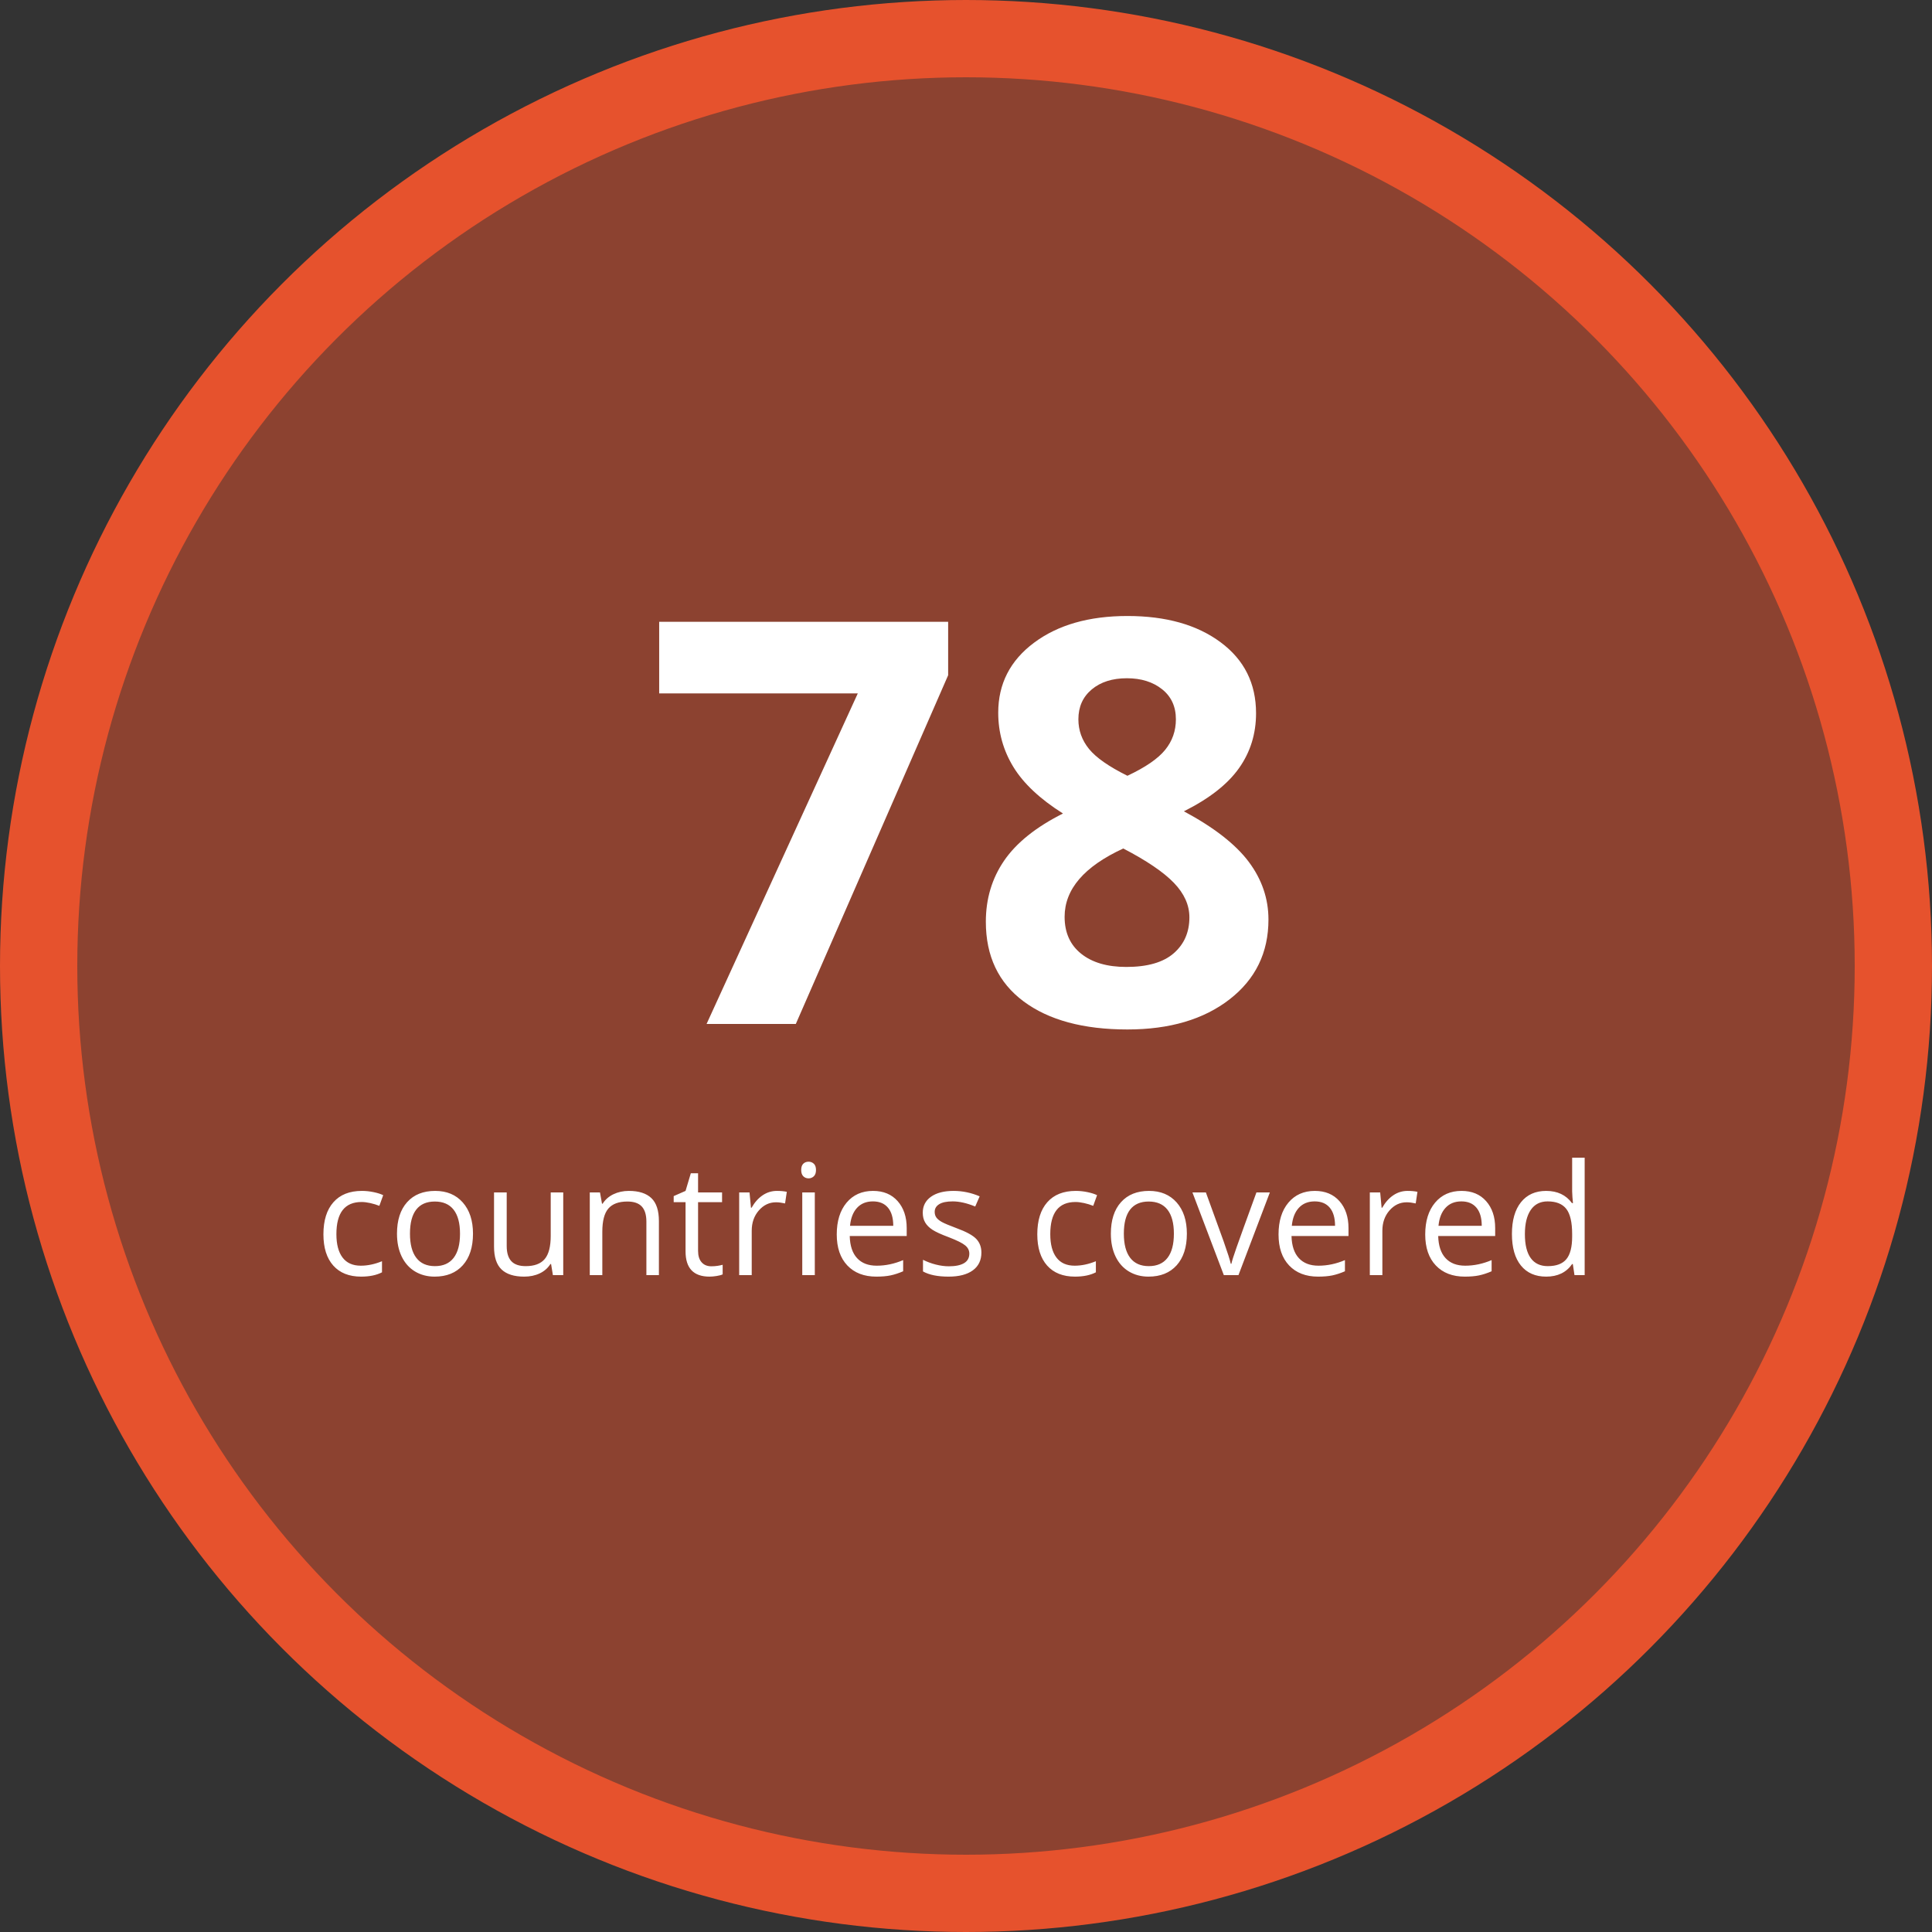 <?xml version="1.0" encoding="UTF-8"?> <svg xmlns="http://www.w3.org/2000/svg" xmlns:xlink="http://www.w3.org/1999/xlink" width="100px" height="100px" viewBox="0 0 100 100"><rect x="0" y="0" width="100" height="100" fill="#333333" stroke="none"/> <title>Group 91</title> <g id="Page-1" stroke="none" stroke-width="1" fill="none" fill-rule="evenodd"> <g id="Group-91" transform="translate(2, 2)"> <circle id="Oval" stroke="#E6522D" stroke-width="4" fill-opacity="0.497" fill="#E6522D" cx="48" cy="48" r="48"></circle> <path d="M16.69,64.078 C17.124,64.078 17.485,64.004 17.772,63.855 L17.772,63.855 L17.772,63.281 C17.397,63.435 17.031,63.512 16.674,63.512 C16.257,63.512 15.943,63.371 15.731,63.09 C15.518,62.809 15.412,62.405 15.412,61.879 C15.412,60.77 15.847,60.215 16.717,60.215 C16.847,60.215 16.997,60.234 17.166,60.271 C17.335,60.309 17.492,60.357 17.635,60.414 L17.635,60.414 L17.834,59.863 C17.717,59.803 17.555,59.751 17.35,59.707 C17.144,59.663 16.938,59.641 16.732,59.641 C16.094,59.641 15.603,59.836 15.258,60.227 C14.913,60.617 14.74,61.171 14.74,61.887 C14.74,62.585 14.91,63.124 15.25,63.506 C15.59,63.887 16.07,64.078 16.69,64.078 Z M20.497,64.078 C21.117,64.078 21.603,63.882 21.954,63.49 C22.306,63.098 22.482,62.553 22.482,61.855 C22.482,61.176 22.305,60.637 21.952,60.238 C21.6,59.84 21.124,59.641 20.525,59.641 C19.905,59.641 19.421,59.835 19.072,60.225 C18.723,60.614 18.548,61.158 18.548,61.855 C18.548,62.306 18.629,62.699 18.79,63.035 C18.952,63.371 19.181,63.629 19.478,63.809 C19.775,63.988 20.115,64.078 20.497,64.078 Z M20.513,63.535 C20.089,63.535 19.767,63.392 19.548,63.105 C19.329,62.819 19.22,62.402 19.22,61.855 C19.22,61.303 19.328,60.888 19.544,60.609 C19.76,60.331 20.081,60.191 20.505,60.191 C20.935,60.191 21.26,60.333 21.48,60.615 C21.7,60.898 21.81,61.311 21.81,61.855 C21.81,62.405 21.7,62.822 21.48,63.107 C21.26,63.393 20.938,63.535 20.513,63.535 Z M25.13,64.078 C25.432,64.078 25.7,64.022 25.936,63.91 C26.172,63.798 26.356,63.637 26.489,63.426 L26.489,63.426 L26.524,63.426 L26.618,64 L27.153,64 L27.153,59.719 L26.505,59.719 L26.505,61.969 C26.505,62.523 26.401,62.923 26.194,63.168 C25.987,63.413 25.659,63.535 25.212,63.535 C24.873,63.535 24.624,63.449 24.465,63.277 C24.307,63.105 24.227,62.845 24.227,62.496 L24.227,62.496 L24.227,59.719 L23.571,59.719 L23.571,62.52 C23.571,63.064 23.7,63.46 23.96,63.707 C24.219,63.954 24.609,64.078 25.13,64.078 Z M29.176,64 L29.176,61.754 C29.176,61.197 29.28,60.797 29.488,60.555 C29.697,60.312 30.025,60.191 30.473,60.191 C30.811,60.191 31.06,60.277 31.219,60.449 C31.378,60.621 31.457,60.882 31.457,61.23 L31.457,61.23 L31.457,64 L32.105,64 L32.105,61.207 C32.105,60.66 31.975,60.262 31.715,60.014 C31.454,59.765 31.066,59.641 30.551,59.641 C30.256,59.641 29.99,59.699 29.75,59.814 C29.51,59.93 29.324,60.094 29.191,60.305 L29.191,60.305 L29.16,60.305 L29.055,59.719 L28.527,59.719 L28.527,64 L29.176,64 Z M34.726,64.078 C34.835,64.078 34.958,64.067 35.095,64.045 C35.232,64.023 35.335,63.995 35.405,63.961 L35.405,63.961 L35.405,63.465 C35.343,63.483 35.258,63.501 35.152,63.518 C35.045,63.535 34.934,63.543 34.82,63.543 C34.606,63.543 34.438,63.474 34.316,63.336 C34.193,63.198 34.132,63 34.132,62.742 L34.132,62.742 L34.132,60.223 L35.374,60.223 L35.374,59.719 L34.132,59.719 L34.132,58.727 L33.757,58.727 L33.484,59.641 L32.87,59.91 L32.87,60.223 L33.484,60.223 L33.484,62.77 C33.484,63.642 33.898,64.078 34.726,64.078 Z M36.909,64 L36.909,61.703 C36.909,61.284 37.032,60.934 37.278,60.652 C37.524,60.371 37.82,60.23 38.166,60.23 C38.302,60.23 38.458,60.25 38.635,60.289 L38.635,60.289 L38.725,59.688 C38.574,59.656 38.403,59.641 38.213,59.641 C37.945,59.641 37.699,59.716 37.475,59.867 C37.251,60.018 37.06,60.233 36.901,60.512 L36.901,60.512 L36.87,60.512 L36.795,59.719 L36.26,59.719 L36.26,64 L36.909,64 Z M39.853,58.992 C39.957,58.992 40.047,58.956 40.123,58.885 C40.198,58.813 40.236,58.704 40.236,58.559 C40.236,58.413 40.198,58.305 40.123,58.234 C40.047,58.164 39.957,58.129 39.853,58.129 C39.744,58.129 39.653,58.163 39.58,58.232 C39.507,58.301 39.47,58.41 39.47,58.559 C39.47,58.704 39.507,58.813 39.58,58.885 C39.653,58.956 39.744,58.992 39.853,58.992 Z M40.174,64 L40.174,59.719 L39.525,59.719 L39.525,64 L40.174,64 Z M43.357,64.078 C43.646,64.078 43.892,64.057 44.097,64.014 C44.301,63.971 44.518,63.9 44.747,63.801 L44.747,63.801 L44.747,63.223 C44.297,63.415 43.841,63.512 43.38,63.512 C42.942,63.512 42.603,63.382 42.362,63.121 C42.121,62.861 41.995,62.479 41.982,61.977 L41.982,61.977 L44.931,61.977 L44.931,61.566 C44.931,60.988 44.774,60.523 44.462,60.17 C44.149,59.817 43.725,59.641 43.189,59.641 C42.616,59.641 42.159,59.844 41.819,60.25 C41.48,60.656 41.31,61.204 41.31,61.895 C41.31,62.579 41.493,63.115 41.858,63.5 C42.224,63.885 42.724,64.078 43.357,64.078 Z M44.235,61.449 L41.997,61.449 C42.034,61.053 42.154,60.743 42.358,60.52 C42.563,60.296 42.837,60.184 43.181,60.184 C43.519,60.184 43.78,60.292 43.962,60.51 C44.144,60.727 44.235,61.04 44.235,61.449 L44.235,61.449 Z M47.102,64.078 C47.638,64.078 48.055,63.97 48.352,63.754 C48.649,63.538 48.797,63.23 48.797,62.832 C48.797,62.548 48.708,62.312 48.53,62.125 C48.351,61.938 48.008,61.751 47.5,61.566 C47.131,61.428 46.881,61.323 46.75,61.25 C46.62,61.177 46.526,61.1 46.467,61.02 C46.409,60.939 46.379,60.841 46.379,60.727 C46.379,60.557 46.457,60.424 46.614,60.328 C46.77,60.232 47.002,60.184 47.309,60.184 C47.658,60.184 48.047,60.272 48.477,60.449 L48.477,60.449 L48.707,59.922 C48.267,59.734 47.817,59.641 47.356,59.641 C46.861,59.641 46.472,59.742 46.188,59.943 C45.904,60.145 45.762,60.421 45.762,60.77 C45.762,60.965 45.803,61.133 45.885,61.273 C45.967,61.414 46.092,61.54 46.26,61.65 C46.428,61.761 46.711,61.891 47.11,62.039 C47.529,62.201 47.811,62.34 47.955,62.459 C48.1,62.577 48.172,62.72 48.172,62.887 C48.172,63.108 48.081,63.273 47.899,63.381 C47.716,63.489 47.456,63.543 47.118,63.543 C46.899,63.543 46.672,63.513 46.436,63.453 C46.2,63.393 45.98,63.311 45.774,63.207 L45.774,63.207 L45.774,63.809 C46.091,63.988 46.534,64.078 47.102,64.078 Z M53.64,64.078 C54.074,64.078 54.435,64.004 54.722,63.855 L54.722,63.855 L54.722,63.281 C54.347,63.435 53.981,63.512 53.624,63.512 C53.207,63.512 52.893,63.371 52.681,63.09 C52.468,62.809 52.362,62.405 52.362,61.879 C52.362,60.77 52.797,60.215 53.667,60.215 C53.797,60.215 53.947,60.234 54.116,60.271 C54.285,60.309 54.442,60.357 54.585,60.414 L54.585,60.414 L54.784,59.863 C54.667,59.803 54.505,59.751 54.3,59.707 C54.094,59.663 53.888,59.641 53.683,59.641 C53.045,59.641 52.553,59.836 52.208,60.227 C51.863,60.617 51.69,61.171 51.69,61.887 C51.69,62.585 51.86,63.124 52.2,63.506 C52.54,63.887 53.02,64.078 53.64,64.078 Z M57.447,64.078 C58.067,64.078 58.553,63.882 58.905,63.49 C59.256,63.098 59.432,62.553 59.432,61.855 C59.432,61.176 59.255,60.637 58.903,60.238 C58.55,59.84 58.074,59.641 57.475,59.641 C56.855,59.641 56.371,59.835 56.022,60.225 C55.673,60.614 55.498,61.158 55.498,61.855 C55.498,62.306 55.579,62.699 55.74,63.035 C55.902,63.371 56.131,63.629 56.428,63.809 C56.725,63.988 57.065,64.078 57.447,64.078 Z M57.463,63.535 C57.039,63.535 56.717,63.392 56.498,63.105 C56.28,62.819 56.17,62.402 56.17,61.855 C56.17,61.303 56.278,60.888 56.494,60.609 C56.711,60.331 57.031,60.191 57.455,60.191 C57.885,60.191 58.21,60.333 58.43,60.615 C58.65,60.898 58.76,61.311 58.76,61.855 C58.76,62.405 58.65,62.822 58.43,63.107 C58.21,63.393 57.888,63.535 57.463,63.535 Z M62.103,64 L63.728,59.719 L63.033,59.719 C62.501,61.177 62.16,62.123 62.007,62.557 C61.855,62.99 61.764,63.276 61.736,63.414 L61.736,63.414 L61.705,63.414 C61.668,63.237 61.546,62.852 61.337,62.258 L61.337,62.258 L60.416,59.719 L59.72,59.719 L61.345,64 L62.103,64 Z M66.223,64.078 C66.512,64.078 66.759,64.057 66.964,64.014 C67.168,63.971 67.385,63.9 67.614,63.801 L67.614,63.801 L67.614,63.223 C67.164,63.415 66.708,63.512 66.247,63.512 C65.809,63.512 65.47,63.382 65.229,63.121 C64.988,62.861 64.861,62.479 64.848,61.977 L64.848,61.977 L67.798,61.977 L67.798,61.566 C67.798,60.988 67.641,60.523 67.329,60.17 C67.016,59.817 66.592,59.641 66.055,59.641 C65.483,59.641 65.026,59.844 64.686,60.25 C64.346,60.656 64.177,61.204 64.177,61.895 C64.177,62.579 64.359,63.115 64.725,63.5 C65.091,63.885 65.591,64.078 66.223,64.078 Z M67.102,61.449 L64.864,61.449 C64.901,61.053 65.021,60.743 65.225,60.52 C65.43,60.296 65.704,60.184 66.048,60.184 C66.386,60.184 66.647,60.292 66.829,60.51 C67.011,60.727 67.102,61.04 67.102,61.449 L67.102,61.449 Z M69.551,64 L69.551,61.703 C69.551,61.284 69.674,60.934 69.92,60.652 C70.166,60.371 70.462,60.23 70.809,60.23 C70.944,60.23 71.1,60.25 71.277,60.289 L71.277,60.289 L71.367,59.688 C71.216,59.656 71.046,59.641 70.856,59.641 C70.587,59.641 70.341,59.716 70.117,59.867 C69.893,60.018 69.702,60.233 69.543,60.512 L69.543,60.512 L69.512,60.512 L69.438,59.719 L68.902,59.719 L68.902,64 L69.551,64 Z M73.816,64.078 C74.105,64.078 74.352,64.057 74.556,64.014 C74.76,63.971 74.977,63.9 75.206,63.801 L75.206,63.801 L75.206,63.223 C74.756,63.415 74.3,63.512 73.839,63.512 C73.402,63.512 73.063,63.382 72.822,63.121 C72.581,62.861 72.454,62.479 72.441,61.977 L72.441,61.977 L75.39,61.977 L75.39,61.566 C75.39,60.988 75.234,60.523 74.921,60.17 C74.609,59.817 74.184,59.641 73.648,59.641 C73.075,59.641 72.619,59.844 72.279,60.25 C71.939,60.656 71.769,61.204 71.769,61.895 C71.769,62.579 71.952,63.115 72.318,63.5 C72.684,63.885 73.183,64.078 73.816,64.078 Z M74.695,61.449 L72.456,61.449 C72.493,61.053 72.613,60.743 72.818,60.52 C73.022,60.296 73.296,60.184 73.64,60.184 C73.979,60.184 74.239,60.292 74.421,60.51 C74.604,60.727 74.695,61.04 74.695,61.449 L74.695,61.449 Z M78.03,64.078 C78.626,64.078 79.074,63.861 79.374,63.426 L79.374,63.426 L79.409,63.426 L79.495,64 L80.022,64 L80.022,57.922 L79.374,57.922 L79.374,59.664 L79.389,59.965 L79.417,60.273 L79.366,60.273 C79.056,59.852 78.611,59.641 78.03,59.641 C77.473,59.641 77.038,59.836 76.725,60.227 C76.413,60.617 76.257,61.165 76.257,61.871 C76.257,62.577 76.412,63.121 76.723,63.504 C77.034,63.887 77.47,64.078 78.03,64.078 Z M78.112,63.535 C77.724,63.535 77.43,63.396 77.229,63.117 C77.029,62.839 76.928,62.426 76.928,61.879 C76.928,61.34 77.029,60.923 77.231,60.627 C77.433,60.331 77.724,60.184 78.104,60.184 C78.547,60.184 78.869,60.313 79.071,60.572 C79.273,60.831 79.374,61.264 79.374,61.871 L79.374,61.871 L79.374,62.008 C79.374,62.544 79.274,62.933 79.075,63.174 C78.876,63.415 78.555,63.535 78.112,63.535 Z" id="countriescovered" fill="#FFFFFF" fill-rule="nonzero"></path> <path d="M39.191,51 L47.076,32.95 L47.076,30.184 L32.119,30.184 L32.119,33.891 L42.399,33.891 L34.572,51 L39.191,51 Z M56.355,51.285 C58.541,51.285 60.304,50.765 61.645,49.724 C62.985,48.683 63.655,47.307 63.655,45.596 C63.655,44.513 63.315,43.517 62.636,42.609 C61.956,41.702 60.837,40.829 59.278,39.993 C60.59,39.337 61.54,38.593 62.129,37.762 C62.719,36.93 63.013,35.982 63.013,34.917 C63.013,33.377 62.403,32.154 61.181,31.246 C59.96,30.338 58.351,29.884 56.355,29.884 C54.368,29.884 52.757,30.345 51.522,31.267 C50.286,32.189 49.668,33.396 49.668,34.889 C49.668,35.906 49.93,36.842 50.452,37.697 C50.975,38.553 51.831,39.356 53.019,40.107 C51.621,40.81 50.607,41.623 49.975,42.545 C49.343,43.467 49.027,44.522 49.027,45.71 C49.027,47.488 49.678,48.861 50.98,49.831 C52.282,50.8 54.074,51.285 56.355,51.285 Z M56.355,38.154 C55.395,37.678 54.732,37.215 54.366,36.764 C54,36.312 53.817,35.801 53.817,35.231 C53.817,34.585 54.048,34.069 54.509,33.684 C54.97,33.299 55.576,33.106 56.327,33.106 C57.068,33.106 57.676,33.297 58.152,33.677 C58.627,34.057 58.864,34.575 58.864,35.231 C58.864,35.83 58.679,36.357 58.308,36.813 C57.938,37.27 57.287,37.716 56.355,38.154 Z M56.298,48.049 C55.31,48.049 54.53,47.821 53.96,47.364 C53.389,46.908 53.104,46.271 53.104,45.454 C53.104,44.028 54.117,42.849 56.141,41.918 C57.348,42.545 58.22,43.137 58.758,43.693 C59.295,44.249 59.563,44.845 59.563,45.482 C59.563,46.252 59.292,46.872 58.75,47.343 C58.209,47.813 57.391,48.049 56.298,48.049 Z" id="78" fill="#FFFFFF" fill-rule="nonzero"></path> </g> </g> </svg> 